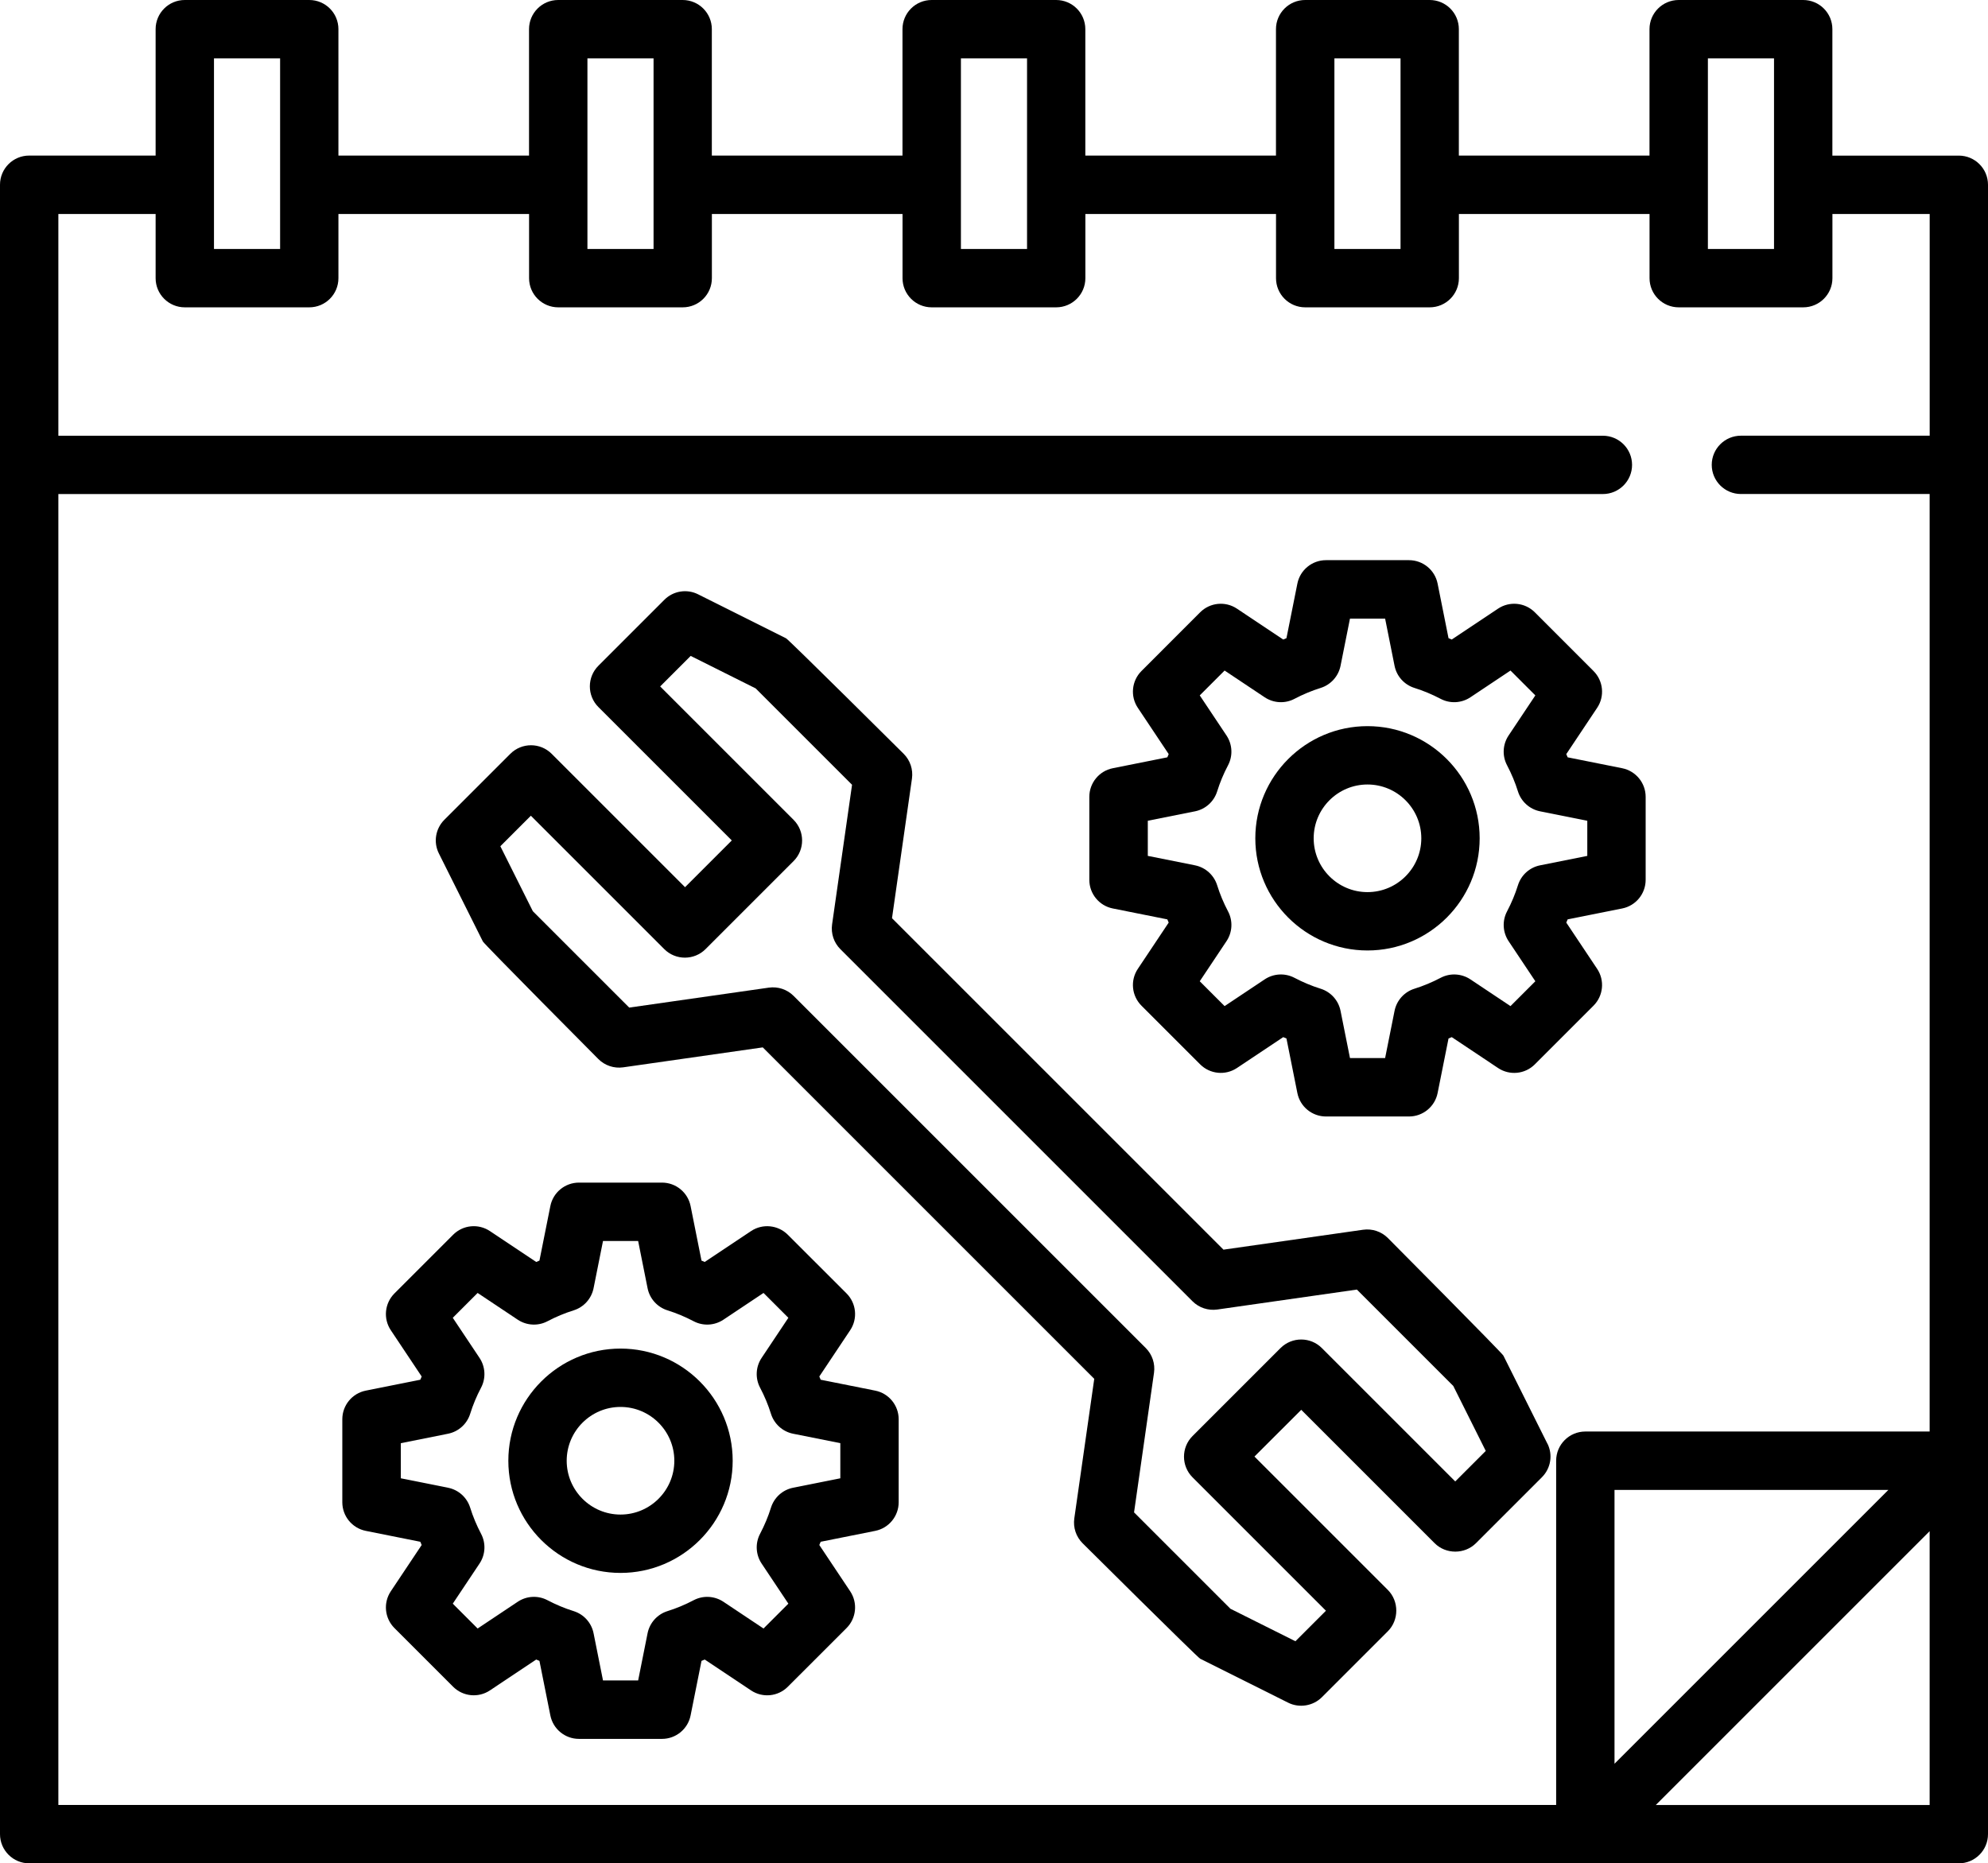 <svg xmlns="http://www.w3.org/2000/svg" id="Layer_2" data-name="Layer 2" viewBox="0 0 512 479.94"><g id="Capa_1" data-name="Capa 1"><path d="M504.48,40.08h-32.56V7.51c0-4.15-3.36-7.51-7.52-7.51h-32.06c-4.15,0-7.52,3.36-7.52,7.51v32.56h-49.1V7.51c0-4.15-3.36-7.51-7.52-7.51h-32.06c-4.15,0-7.52,3.36-7.52,7.51v32.56h-49.1V7.51c0-4.15-3.36-7.51-7.52-7.51h-32.06c-4.15,0-7.51,3.36-7.51,7.51v32.56h-49.1V7.51c0-4.15-3.37-7.51-7.51-7.51h-32.06c-4.15,0-7.51,3.36-7.51,7.51v32.56h-49.09V7.51c0-4.15-3.36-7.51-7.51-7.51h-32.06c-4.15,0-7.51,3.36-7.51,7.51v32.56H7.51c-4.15,0-7.51,3.36-7.51,7.51v424.83c0,4.15,3.37,7.52,7.51,7.52h496.97c4.15,0,7.52-3.36,7.52-7.52V47.59c0-4.15-3.37-7.51-7.52-7.51ZM439.86,15.03h17.03v49.1h-17.03V15.03ZM343.67,15.03h17.03v49.1h-17.03V15.03ZM247.48,15.03h17.03v49.1h-17.03V15.03h0ZM151.29,15.03h17.03v49.1h-17.03V15.03ZM55.11,15.03h17.03v49.1h-17.03V15.03ZM496.97,464.91h-70.53l70.53-70.53v70.53ZM415.81,454.28v-70.53h70.53l-70.53,70.53ZM496.97,112.22h-48.6c-4.15,0-7.52,3.37-7.52,7.51s3.36,7.51,7.52,7.51h48.6v241.47h-88.67c-4.15,0-7.52,3.36-7.52,7.52v88.67H15.03V127.25h397.78c4.15,0,7.52-3.37,7.52-7.51s-3.36-7.51-7.52-7.51H15.03v-57.11h25.05v16.53c0,4.15,3.37,7.51,7.51,7.51h32.06c4.15,0,7.51-3.36,7.51-7.51v-16.53h49.1v16.53c0,4.15,3.37,7.51,7.51,7.51h32.06c4.15,0,7.51-3.36,7.51-7.51v-16.53h49.1v16.53c0,4.15,3.37,7.51,7.51,7.51h32.06c4.15,0,7.52-3.36,7.52-7.51v-16.53h49.1v16.53c0,4.15,3.36,7.51,7.52,7.51h32.06c4.15,0,7.52-3.36,7.52-7.51v-16.53h49.1v16.53c0,4.15,3.36,7.51,7.52,7.51h32.06c4.15,0,7.52-3.36,7.52-7.51v-16.53h25.05v57.11h0Z"></path><path d="M352.19,187.03c-15.93,0-28.89,12.96-28.89,28.89s12.96,28.89,28.89,28.89,28.89-12.96,28.89-28.89-12.96-28.89-28.89-28.89ZM352.19,229.78c-7.64,0-13.86-6.22-13.86-13.86s6.22-13.86,13.86-13.86,13.86,6.22,13.86,13.86c0,7.64-6.22,13.86-13.86,13.86Z"></path><path d="M417.79,197.87l-14.05-2.81c-.11-.28-.23-.55-.35-.83l7.95-11.92c1.99-2.98,1.59-6.95-.94-9.48l-15.11-15.12c-2.53-2.53-6.5-2.93-9.48-.94l-11.92,7.95c-.28-.12-.55-.23-.83-.35l-2.81-14.05c-.7-3.51-3.79-6.04-7.37-6.04h-21.38c-3.58,0-6.67,2.53-7.37,6.04l-2.81,14.05c-.28.11-.55.23-.83.35l-11.92-7.95c-2.98-1.99-6.95-1.59-9.48.94l-15.11,15.12c-2.53,2.53-2.93,6.5-.94,9.48l7.95,11.92c-.12.28-.23.55-.35.83l-14.05,2.81c-3.51.7-6.04,3.79-6.04,7.37v21.38c0,3.58,2.53,6.67,6.04,7.37l14.05,2.81c.11.28.23.55.35.83l-7.95,11.92c-1.99,2.98-1.59,6.95.94,9.48l15.11,15.11c2.53,2.53,6.5,2.93,9.48.94l11.92-7.95c.28.12.55.23.83.35l2.81,14.05c.7,3.51,3.79,6.04,7.37,6.04h21.38c3.58,0,6.67-2.53,7.37-6.04l2.81-14.05c.28-.11.55-.23.83-.35l11.92,7.95c2.98,1.99,6.95,1.6,9.48-.94l15.11-15.11c2.53-2.53,2.93-6.5.94-9.48l-7.95-11.92c.12-.28.23-.55.35-.83l14.05-2.81c3.51-.7,6.04-3.79,6.04-7.37v-21.38c0-3.58-2.53-6.66-6.04-7.37ZM408.8,220.45l-12.16,2.43c-2.7.54-4.88,2.51-5.7,5.13-.71,2.28-1.66,4.55-2.81,6.74-1.28,2.43-1.12,5.37.4,7.66l6.89,10.33-6.4,6.4-10.33-6.89c-2.29-1.52-5.23-1.68-7.66-.4-2.19,1.15-4.46,2.1-6.74,2.81-2.62.82-4.59,3.01-5.13,5.7l-2.43,12.16h-9.05l-2.43-12.16c-.54-2.7-2.51-4.88-5.13-5.7-2.28-.71-4.55-1.66-6.74-2.81-2.44-1.28-5.38-1.12-7.66.4l-10.33,6.89-6.4-6.4,6.89-10.33c1.53-2.29,1.68-5.23.4-7.66-1.15-2.19-2.1-4.46-2.81-6.74-.82-2.62-3.01-4.59-5.7-5.13l-12.16-2.43v-9.05l12.16-2.43c2.7-.54,4.88-2.51,5.7-5.13.71-2.28,1.65-4.55,2.81-6.74,1.28-2.43,1.12-5.38-.4-7.66l-6.89-10.33,6.4-6.4,10.33,6.89c2.29,1.52,5.23,1.68,7.66.4,2.19-1.15,4.46-2.1,6.74-2.81,2.62-.82,4.59-3.01,5.13-5.7l2.43-12.16h9.05l2.43,12.16c.54,2.7,2.51,4.88,5.13,5.7,2.28.71,4.55,1.66,6.74,2.81,2.43,1.28,5.37,1.12,7.66-.4l10.33-6.89,6.4,6.4-6.89,10.33c-1.53,2.29-1.68,5.23-.4,7.66,1.15,2.19,2.1,4.46,2.81,6.74.82,2.62,3.01,4.59,5.7,5.13l12.16,2.43v9.05Z"></path><path d="M159.81,347.35c-15.93,0-28.89,12.96-28.89,28.89s12.96,28.89,28.89,28.89,28.89-12.96,28.89-28.89c0-15.93-12.96-28.89-28.89-28.89ZM159.81,390.1c-7.64,0-13.86-6.22-13.86-13.86s6.22-13.86,13.86-13.86,13.86,6.22,13.86,13.86-6.22,13.86-13.86,13.86Z"></path><path d="M225.41,358.18l-14.05-2.81c-.11-.28-.23-.55-.35-.83l7.95-11.92c1.99-2.98,1.59-6.95-.94-9.48l-15.12-15.11c-2.53-2.53-6.5-2.93-9.48-.94l-11.92,7.95c-.28-.12-.55-.23-.83-.35l-2.81-14.05c-.7-3.51-3.79-6.04-7.37-6.04h-21.38c-3.58,0-6.67,2.53-7.37,6.04l-2.81,14.05c-.28.11-.55.23-.83.35l-11.92-7.95c-2.98-1.99-6.95-1.6-9.48.94l-15.11,15.11c-2.53,2.53-2.93,6.5-.94,9.48l7.95,11.92c-.12.28-.23.55-.35.83l-14.05,2.81c-3.51.7-6.04,3.79-6.04,7.37v21.38c0,3.58,2.53,6.67,6.04,7.37l14.05,2.81c.11.28.23.55.35.83l-7.95,11.92c-1.99,2.98-1.59,6.95.94,9.48l15.11,15.11c2.53,2.53,6.5,2.93,9.48.94l11.92-7.95c.28.12.55.23.83.35l2.81,14.05c.7,3.51,3.79,6.04,7.37,6.04h21.38c3.58,0,6.67-2.53,7.37-6.04l2.81-14.05c.28-.11.55-.23.83-.35l11.92,7.95c2.98,1.99,6.95,1.6,9.48-.94l15.12-15.11c2.53-2.53,2.93-6.5.94-9.48l-7.95-11.92c.12-.28.23-.55.35-.83l14.05-2.81c3.51-.7,6.04-3.79,6.04-7.37v-21.38c0-3.58-2.53-6.67-6.04-7.37ZM216.42,380.76l-12.16,2.43c-2.7.54-4.88,2.51-5.7,5.13-.71,2.28-1.66,4.55-2.81,6.74-1.28,2.43-1.12,5.38.4,7.66l6.89,10.33-6.4,6.4-10.33-6.89c-2.29-1.52-5.23-1.68-7.66-.4-2.19,1.15-4.46,2.1-6.74,2.81-2.62.82-4.59,3.01-5.13,5.7l-2.43,12.16h-9.05l-2.43-12.16c-.54-2.7-2.51-4.88-5.13-5.7-2.28-.71-4.55-1.66-6.74-2.81-2.43-1.28-5.37-1.13-7.66.4l-10.33,6.89-6.4-6.4,6.89-10.33c1.53-2.29,1.68-5.23.4-7.66-1.15-2.19-2.1-4.46-2.81-6.74-.82-2.62-3-4.59-5.7-5.13l-12.16-2.43v-9.05l12.16-2.43c2.7-.54,4.88-2.51,5.7-5.13.71-2.28,1.65-4.55,2.81-6.74,1.28-2.43,1.12-5.38-.4-7.66l-6.89-10.33,6.4-6.4,10.33,6.89c2.29,1.52,5.23,1.68,7.66.4,2.19-1.15,4.46-2.1,6.74-2.81,2.62-.82,4.59-3.01,5.13-5.7l2.43-12.16h9.05l2.43,12.16c.54,2.7,2.51,4.88,5.13,5.7,2.28.71,4.55,1.66,6.74,2.81,2.43,1.28,5.37,1.12,7.66-.4l10.33-6.89,6.4,6.4-6.89,10.33c-1.53,2.29-1.68,5.23-.4,7.66,1.15,2.19,2.1,4.46,2.81,6.74.82,2.62,3.01,4.59,5.7,5.13l12.16,2.43v9.05h0Z"></path><path d="M398.52,371.83l-11.33-22.67c-.36-.72-29.75-30.29-29.75-30.29-1.67-1.67-4.04-2.46-6.38-2.13l-35.96,5.13-85.37-85.37,5.14-35.96c.33-2.34-.45-4.7-2.13-6.38,0,0-29.57-29.39-30.29-29.75l-22.67-11.34c-2.89-1.45-6.39-.88-8.67,1.41l-17,17c-2.93,2.93-2.93,7.69,0,10.63l34.36,34.36-12.04,12.04-34.36-34.36c-2.93-2.93-7.69-2.93-10.63,0l-17,17c-2.29,2.29-2.86,5.78-1.41,8.67l11.33,22.67c.36.72,29.75,30.29,29.75,30.29,1.67,1.67,4.04,2.46,6.38,2.13l35.96-5.14,85.37,85.37-5.14,35.96c-.33,2.34.45,4.7,2.13,6.38,0,0,29.57,29.39,30.29,29.75l22.67,11.33c2.86,1.43,6.41.85,8.67-1.41l17-17c2.89-2.89,2.89-7.73,0-10.63l-34.36-34.36,12.05-12.04,34.36,34.36c2.89,2.89,7.73,2.89,10.63,0l17-17c2.29-2.29,2.86-5.78,1.41-8.67ZM374.79,381.57l-34.36-34.36c-2.93-2.93-7.69-2.93-10.63,0l-22.67,22.67c-2.93,2.93-2.93,7.69,0,10.63l34.36,34.36-7.86,7.86-16.74-8.37-24.82-24.82,5.14-35.96c.33-2.34-.45-4.7-2.13-6.38l-90.69-90.69c-1.67-1.67-4.03-2.46-6.38-2.13l-35.96,5.14-24.82-24.82-8.37-16.74,7.86-7.86,34.36,34.36c2.93,2.93,7.69,2.93,10.63,0l22.67-22.67c2.93-2.93,2.93-7.69,0-10.63l-34.36-34.36,7.86-7.86,16.74,8.37,24.82,24.82-5.14,35.96c-.33,2.34.45,4.7,2.13,6.38l90.69,90.69c1.67,1.67,4.04,2.46,6.38,2.13l35.96-5.14,24.82,24.82,8.37,16.74-7.86,7.86Z"></path></g></svg>